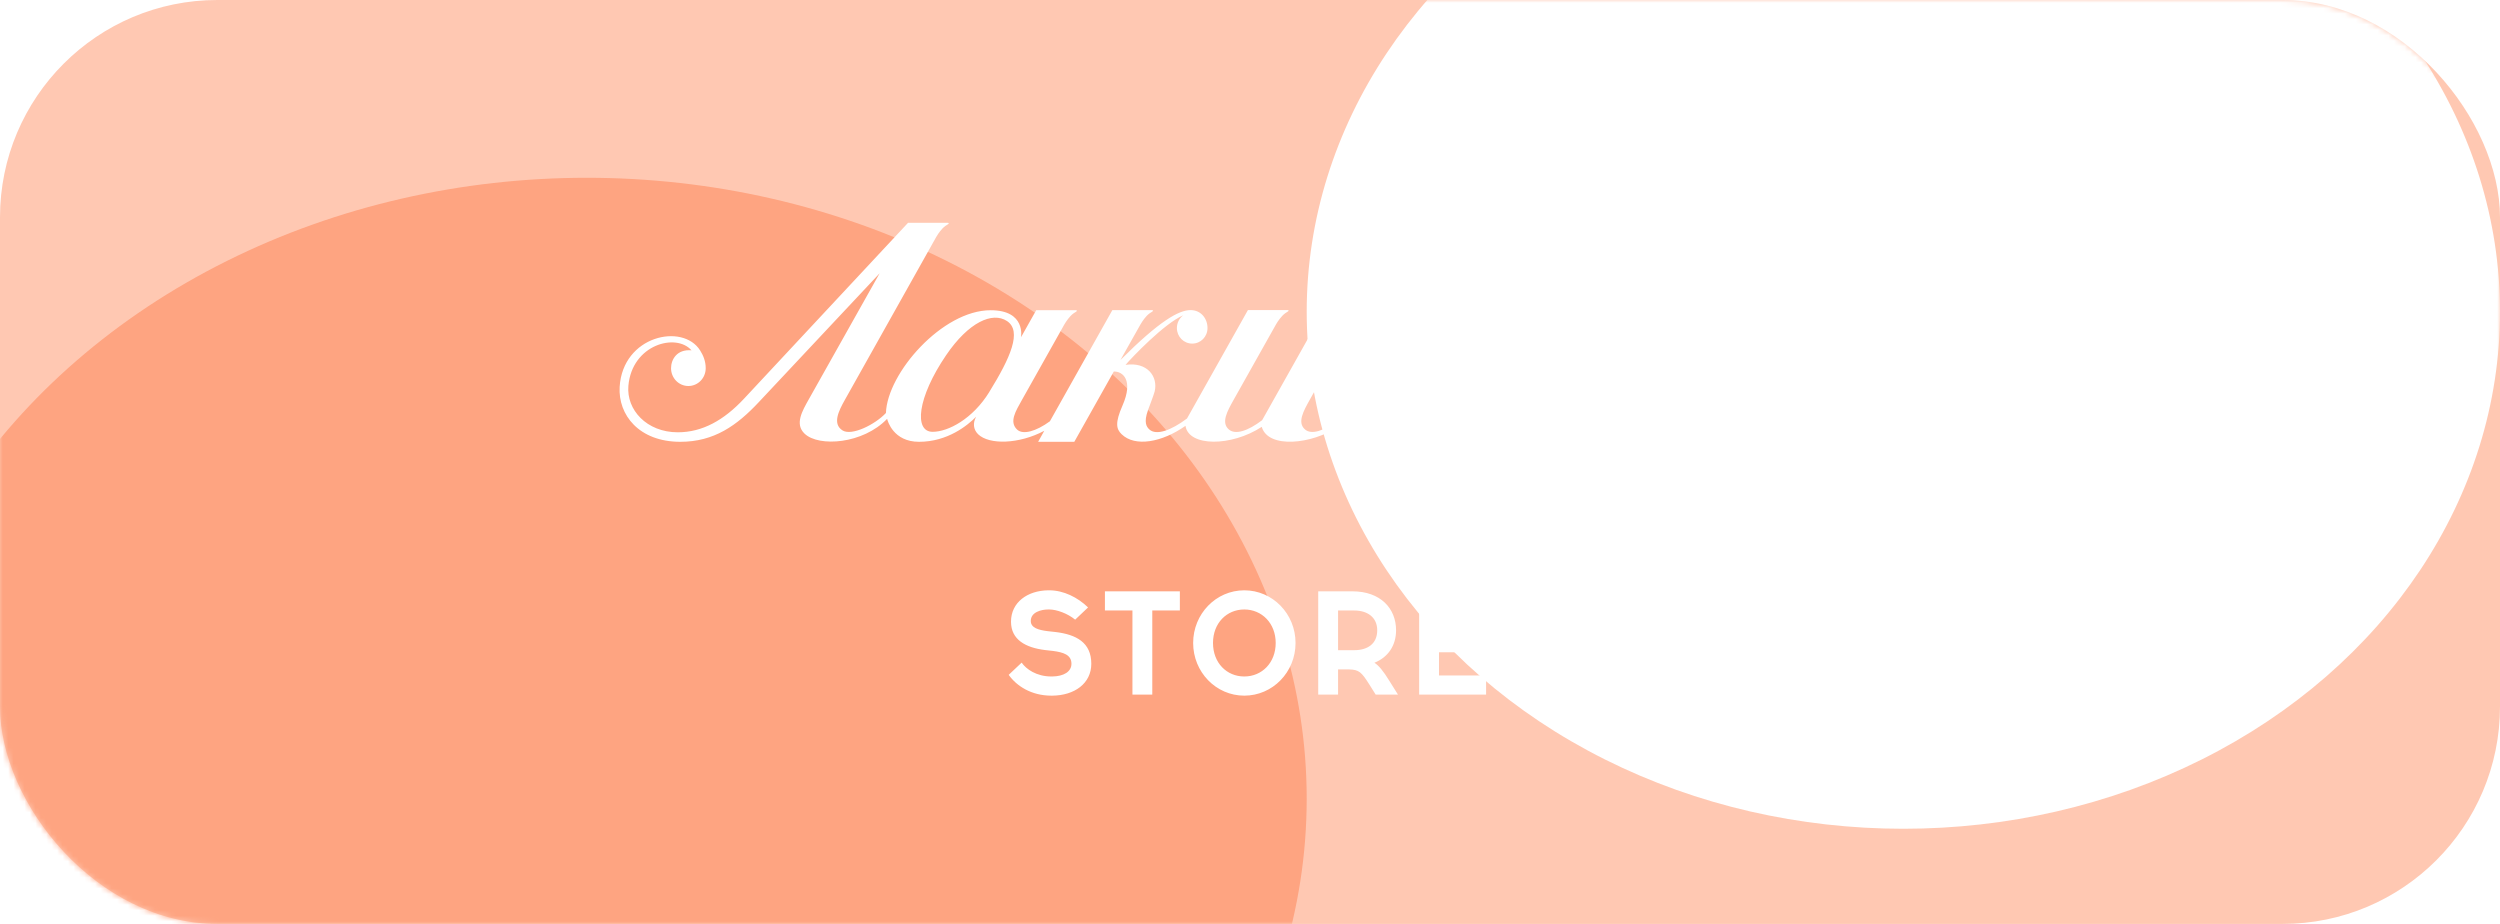 <?xml version="1.0" encoding="UTF-8"?> <svg xmlns="http://www.w3.org/2000/svg" width="460" height="170" viewBox="0 0 460 170" fill="none"> <rect width="460" height="170" rx="40" fill="#FFC8B2"></rect> <mask id="mask0_30_3" style="mask-type:alpha" maskUnits="userSpaceOnUse" x="0" y="0" width="460" height="170"> <rect width="460" height="170" rx="40" fill="#FFC8B2"></rect> </mask> <g mask="url(#mask0_30_3)"> <g filter="url(#filter0_f_30_3)"> <ellipse cx="350.217" cy="57.358" rx="109.783" ry="95.135" fill="white"></ellipse> </g> <g filter="url(#filter1_f_30_3)"> <ellipse cx="107.968" cy="146.965" rx="132.465" ry="114.255" fill="#FEA481"></ellipse> </g> </g> <path d="M344.84 57.019C344.718 57.019 344.183 57.019 344.183 57.019H337.526L326.318 76.966C323.494 79.216 321.304 80.104 320.05 78.979C318.578 77.666 319.734 75.602 320.926 73.489L328.739 59.633C328.812 59.52 329.251 58.745 329.871 58.082C330.261 57.67 330.638 57.445 330.869 57.307C331.064 57.182 331.161 57.044 330.869 57.019C330.76 57.019 330.273 57.019 330.224 57.019H323.531C321.839 58.683 316.74 64.86 311.227 70.45C313.686 67.099 317.385 57.019 309.353 57.019C303.828 57.019 300.396 61.596 299.751 62.322L302.733 57.019H296.076C296.076 57.019 286.328 73.401 277.554 78.103C273.757 80.142 270.069 79.992 269.607 76.553C269.607 76.553 269.351 73.952 270.507 71.588C278.466 71.938 285.586 66.311 287.192 63.185C288.494 60.633 287.825 57.019 281.886 57.019C270.726 57.019 262.938 69.95 262.792 75.077C259.153 78.641 255.697 80.355 254.115 78.991C252.654 77.741 253.847 75.615 255.027 73.501L262.804 59.658C262.804 59.658 263.278 58.808 263.948 58.095C264.337 57.682 264.715 57.457 264.946 57.319C265.14 57.194 265.238 57.057 264.946 57.032C264.824 57.032 264.289 57.032 264.289 57.032H257.632L246.241 77.303C243.6 79.304 241.3 80.054 240.107 79.004C238.659 77.728 239.84 75.627 241.02 73.514L248.809 59.658C248.857 59.583 249.308 58.783 249.94 58.107C250.33 57.695 250.707 57.47 250.938 57.332C251.133 57.207 251.23 57.069 250.938 57.044C250.817 57.044 250.281 57.044 250.281 57.044H243.624L232.233 77.316C229.593 79.317 227.305 80.054 226.1 79.016C224.64 77.753 225.82 75.652 227.013 73.526L234.789 59.683C234.789 59.683 235.264 58.833 235.933 58.12C236.323 57.707 236.7 57.482 236.931 57.344C237.126 57.219 237.223 57.082 236.931 57.057C236.809 57.057 236.274 57.057 236.274 57.057H229.617L218.409 77.003C215.427 79.242 212.738 80.154 211.496 79.029C210.973 78.554 210.401 77.766 211.241 75.44C211.411 74.965 212.312 72.626 212.458 72.026C213.115 69.3 211.107 66.536 207.103 67.136C208.271 65.761 214.234 59.508 217.727 58.007C217.009 58.533 216.547 59.395 216.547 60.358C216.547 61.959 217.812 63.222 219.37 63.222C220.928 63.222 222.181 61.959 222.181 60.358C222.181 58.633 221.001 57.057 219.066 57.057C216.924 57.057 213.383 59.008 206.166 66.236L209.853 59.683C209.902 59.608 210.352 58.808 210.985 58.132C211.375 57.72 211.752 57.495 211.983 57.357C212.178 57.232 212.275 57.094 211.983 57.069C211.861 57.069 211.326 57.069 211.326 57.069H204.669L193.181 77.516C190.637 79.379 188.216 80.054 187.145 79.041C185.648 77.616 186.877 75.665 188.057 73.552L195.834 59.708C195.834 59.708 196.333 58.833 196.978 58.145C197.367 57.732 197.744 57.507 197.976 57.37C198.17 57.245 198.268 57.107 197.976 57.082C197.854 57.082 197.319 57.082 197.319 57.082H190.662L187.863 62.059C187.863 62.059 188.824 57.082 182.277 57.082C173.381 57.082 163.255 68.662 163.012 75.99C161.028 78.116 156.696 80.267 155.017 79.192C153.155 78.003 154.262 75.69 155.455 73.576L172.261 43.614C172.31 43.514 172.772 42.726 173.393 42.063C173.782 41.65 174.16 41.425 174.391 41.288C174.585 41.163 174.683 41.025 174.391 41C174.269 41 173.734 41 173.734 41H167.077C167.077 41 164.278 44.001 136.896 73.364C133.196 77.328 129.229 79.542 124.714 79.542C118.982 79.542 115.234 75.39 115.623 70.988C116.28 63.397 124.398 61.209 127.233 64.46C124.519 64.222 123.473 66.186 123.473 67.749C123.473 69.562 124.896 71.025 126.661 71.025C128.426 71.025 129.85 69.562 129.85 67.749C129.85 66.448 129.399 65.398 128.827 64.485C125.627 59.383 114.577 61.759 114.017 71.188C113.713 76.315 117.558 81.292 125.176 81.292C131.395 81.292 135.594 78.291 139.634 73.977C160.298 51.942 161.783 50.367 161.856 50.279L148.81 73.489C147.63 75.602 146.181 78.041 148.055 79.804C150.684 82.293 158.789 81.692 163.231 77.066C163.316 77.428 164.363 81.292 169.097 81.292C174.366 81.292 178.042 78.266 179.612 76.678C178.967 77.816 179.088 79.029 179.965 79.892C182.021 81.893 187.546 81.718 192.146 79.266L191.015 81.292H197.671L204.937 68.362C206.604 68.312 208.588 69.95 206.543 74.615C205.132 77.828 205.399 78.941 206.373 79.892C208.843 82.305 213.809 81.392 218.129 78.354C218.713 82.218 226.575 82.205 232.16 78.541C233.353 82.63 241.434 81.73 246.156 78.541C247.373 83.156 257.985 81.618 262.84 76.34C262.999 77.928 263.668 81.28 269.643 81.28C279.306 81.28 285.598 73.589 288.543 70.388L277.712 89.659C277.712 89.659 277.237 90.509 276.568 91.222C276.178 91.634 275.801 91.859 275.57 91.997C275.375 92.122 275.278 92.26 275.57 92.285C275.679 92.285 276.203 92.285 276.227 92.285H282.884L291.476 76.99C290.636 81.392 296.733 82.956 302.915 78.891C309.633 74.489 314.038 69.938 321.292 60.946C321.292 60.946 315.487 71.288 313.077 75.565C311.641 78.116 312.164 79.154 312.87 79.867C315.109 82.13 321.438 81.58 326.245 78.379C327.218 83.068 337.94 81.567 342.029 77.266H340.617C337.988 79.254 335.031 79.979 333.924 78.979C332.78 77.941 333.717 75.565 334.897 73.464C335.993 71.526 340.349 63.76 342.674 59.608C342.71 59.545 343.173 58.733 343.818 58.057C344.207 57.645 344.584 57.42 344.816 57.282C345.01 57.157 345.108 57.019 344.816 56.994L344.84 57.019ZM277.079 61.259C278.15 60.283 279.61 59.058 281.533 59.058C285.61 59.058 282.215 65.06 279.464 67.249C277.858 68.524 275.229 70.15 271.14 70.15C271.14 70.15 273.623 64.385 277.079 61.259ZM182.033 72.126C178.991 77.066 174.476 79.454 171.604 79.454C168.136 79.454 168.781 73.151 174.074 65.373C178.236 59.245 182.618 57.319 185.283 59.07C188.094 60.921 185.928 65.811 182.033 72.113V72.126ZM308.939 65.123C306.968 70.613 302.988 76.265 297.755 78.829C293.873 80.73 292.182 77.853 293.958 73.176C295.321 69.575 298.072 65.385 300.567 63.185C308.635 56.069 311.069 59.183 308.939 65.123ZM194.24 116.295L192.755 116.132C191.088 115.92 189.664 115.532 189.664 114.257C189.664 112.606 191.647 112.143 192.864 112.143H193.071C194.422 112.143 196.454 112.881 197.83 114.019L200.203 111.768C198.304 109.917 195.688 108.617 193.071 108.617H192.864C189.031 108.667 186.025 110.843 186.025 114.394C186.025 117.733 188.751 119.171 192.292 119.609L193.741 119.771C195.639 120.022 197.148 120.472 197.148 122.135C197.148 123.573 195.749 124.448 193.607 124.473H193.449C190.698 124.473 188.8 123.11 187.984 121.922L185.599 124.173C187.047 126.212 189.749 128 193.449 128H193.607C197.708 127.975 200.799 125.749 200.799 122.135C200.799 118.196 198 116.758 194.252 116.295H194.24ZM203.294 112.331H208.369V127.812H212.02V112.331H217.094V108.804H203.306V112.331H203.294ZM228.948 108.617C223.739 108.617 219.54 112.956 219.54 118.308C219.54 123.661 223.739 128 228.948 128C234.156 128 238.379 123.686 238.379 118.308C238.379 112.931 234.156 108.617 228.948 108.617ZM228.948 124.473C225.723 124.473 223.191 121.972 223.191 118.308C223.191 114.644 225.723 112.143 228.948 112.143C232.173 112.143 234.728 114.669 234.728 118.308C234.728 121.947 232.197 124.473 228.948 124.473ZM252.886 121.947C255.393 120.947 256.877 118.796 256.877 115.97C256.877 111.956 254.017 108.804 248.845 108.804H242.553V127.812H246.204V123.173H248.237C250.062 123.223 250.512 123.661 251.936 125.912L253.129 127.812H257.23L255.648 125.286C254.516 123.436 253.689 122.46 252.898 121.947H252.886ZM249.186 119.634H246.204V112.331H249.186C251.571 112.331 253.409 113.556 253.409 115.97C253.409 118.521 251.559 119.634 249.186 119.634ZM261.124 127.812H273.44V124.286H264.775V120.022H272.783V116.495H264.775V112.343H273.44V108.817H261.124V127.825V127.812Z" fill="white"></path> <defs> <filter id="filter0_f_30_3" x="-159.566" y="-437.778" width="1019.57" height="990.271" filterUnits="userSpaceOnUse" color-interpolation-filters="sRGB"> <feFlood flood-opacity="0" result="BackgroundImageFix"></feFlood> <feBlend mode="normal" in="SourceGraphic" in2="BackgroundImageFix" result="shape"></feBlend> <feGaussianBlur stdDeviation="200" result="effect1_foregroundBlur_30_3"></feGaussianBlur> </filter> <filter id="filter1_f_30_3" x="-374.497" y="-317.29" width="964.931" height="928.509" filterUnits="userSpaceOnUse" color-interpolation-filters="sRGB"> <feFlood flood-opacity="0" result="BackgroundImageFix"></feFlood> <feBlend mode="normal" in="SourceGraphic" in2="BackgroundImageFix" result="shape"></feBlend> <feGaussianBlur stdDeviation="175" result="effect1_foregroundBlur_30_3"></feGaussianBlur> </filter> </defs> </svg> 